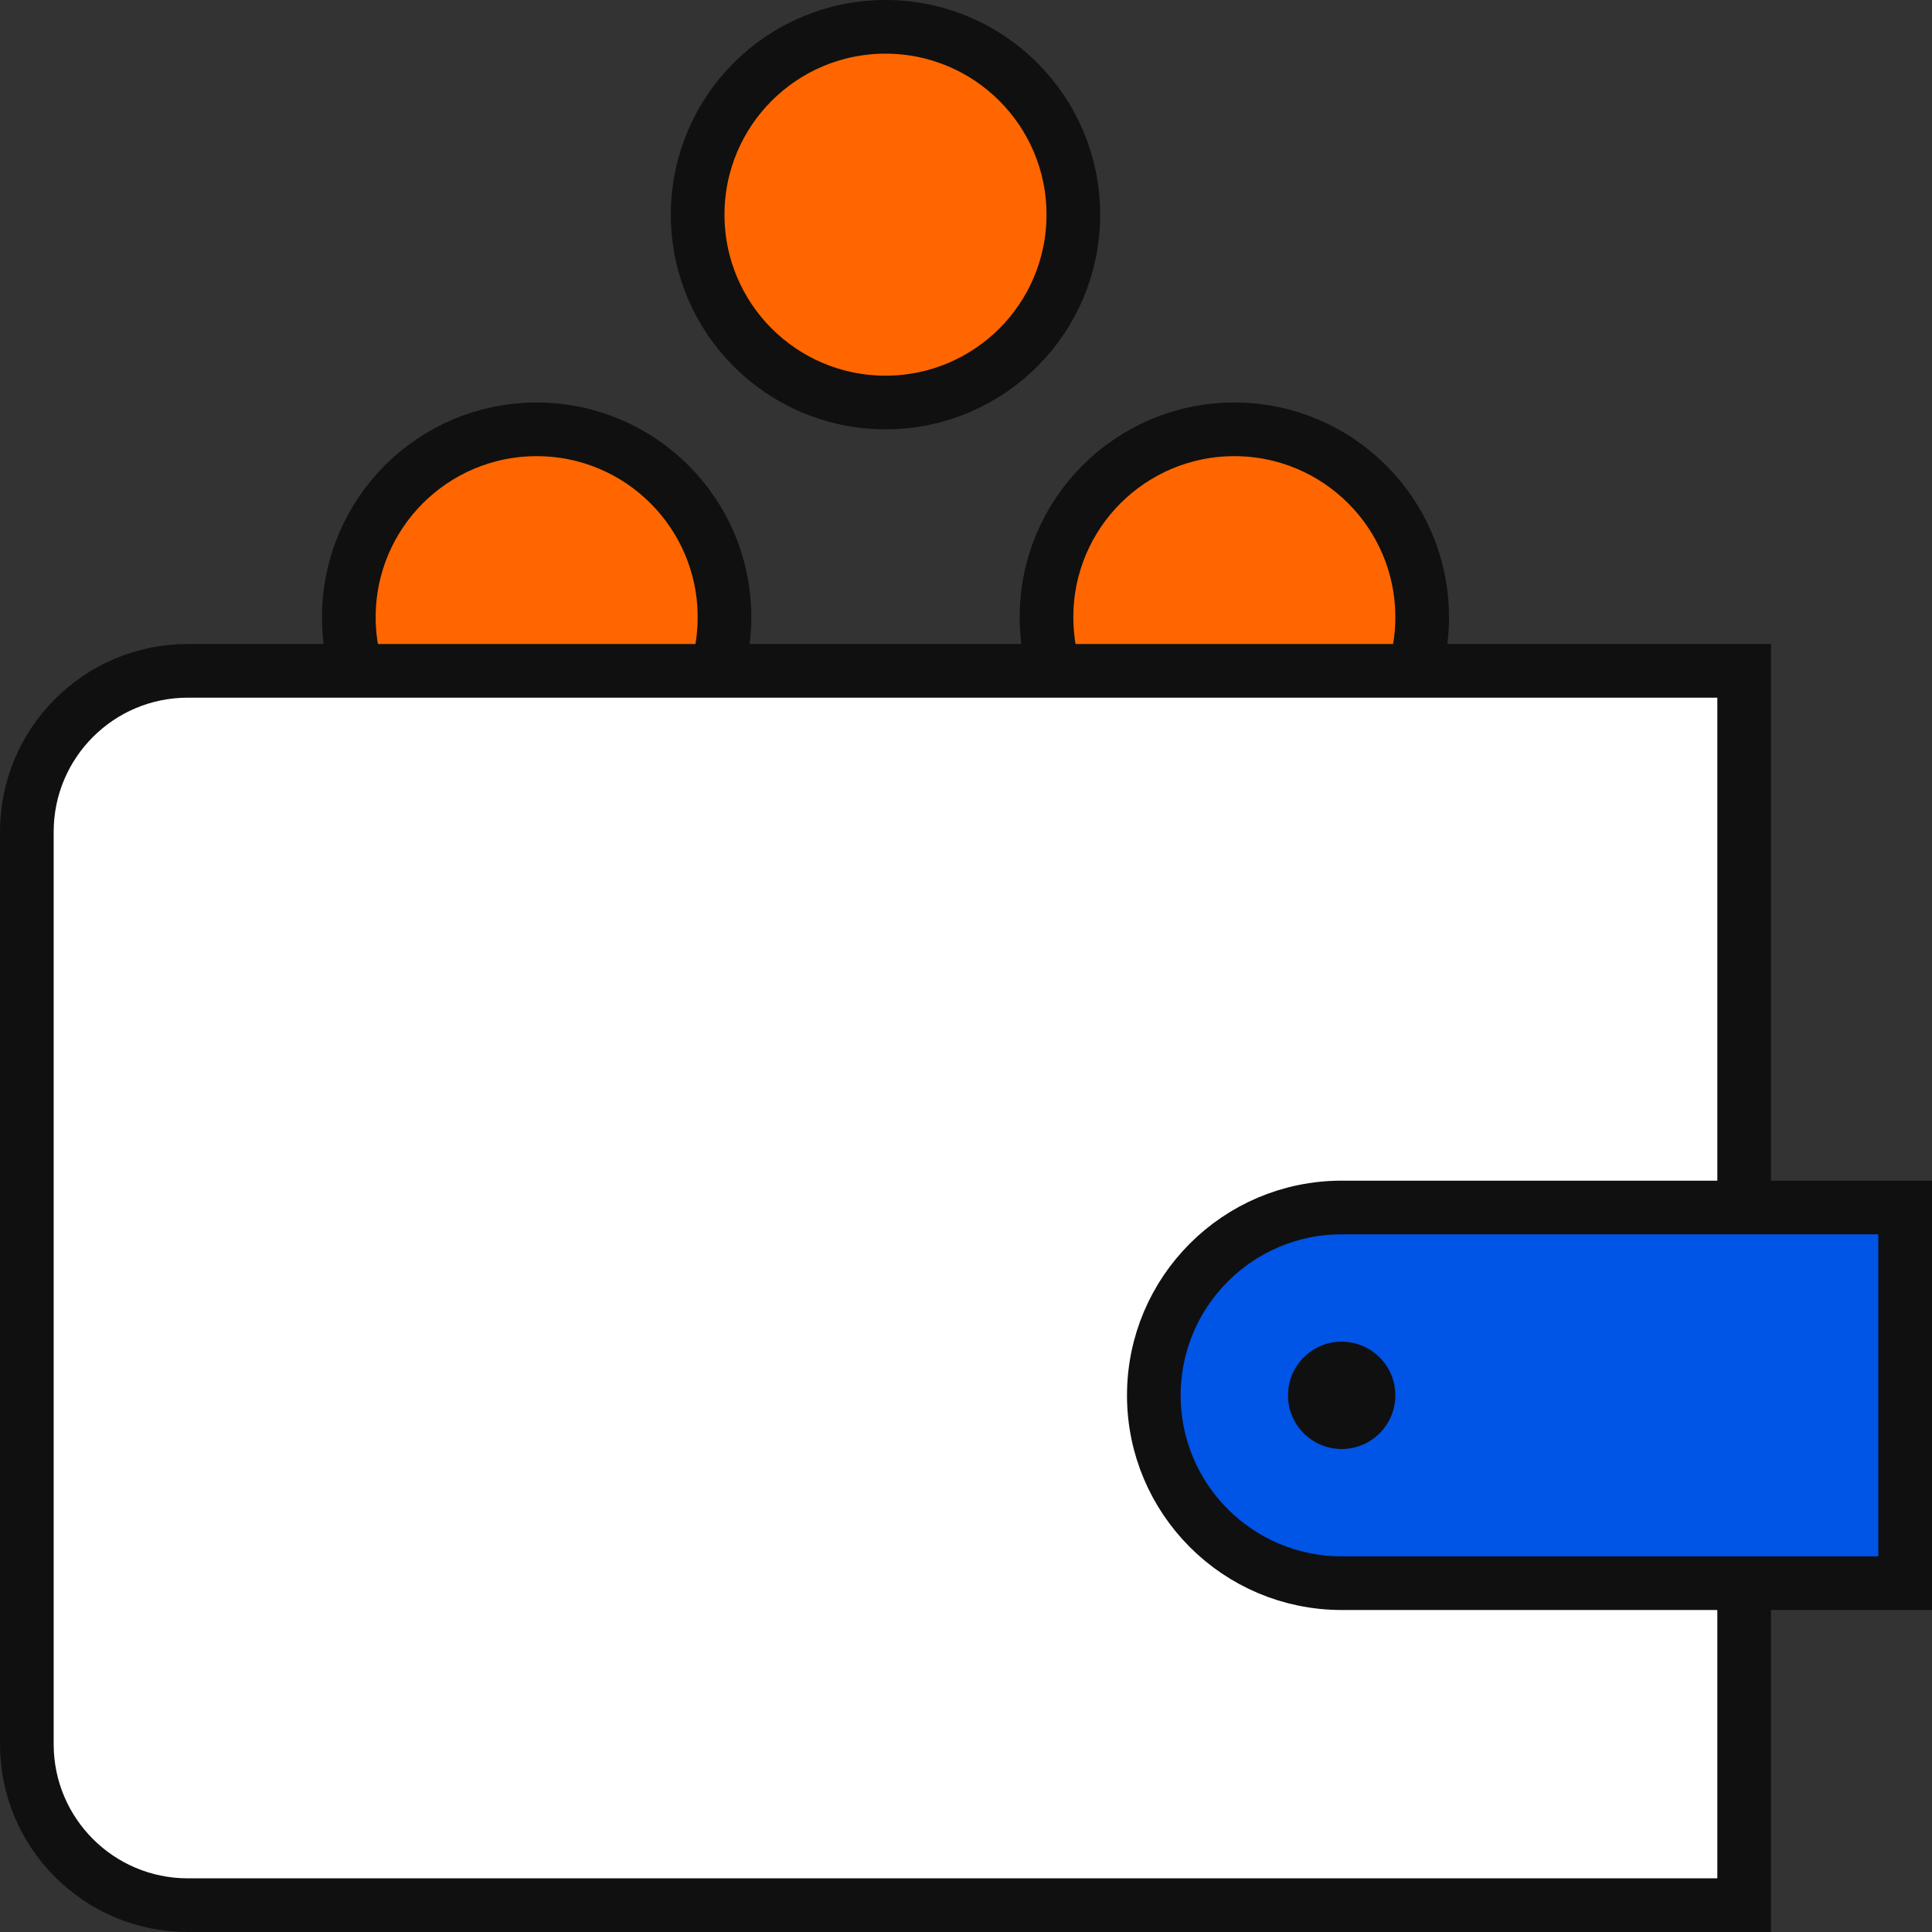 <svg width="72" height="72" viewBox="0 0 72 72" fill="none" xmlns="http://www.w3.org/2000/svg">
<rect x="0" y="0" width="72" height="72" fill="#333333" stroke="none"/>
<g clip-path="url(#clip0_1124_1010)">
<circle cx="33" cy="8" r="7" fill="#FF6600" stroke="#101010" stroke-width="2"/>
<circle cx="46" cy="23" r="7" fill="#FF6600" stroke="#101010" stroke-width="2"/>
<circle cx="20" cy="23" r="7" fill="#FF6600" stroke="#101010" stroke-width="2"/>
<path d="M30 40V37" stroke="#101010" stroke-width="2"/>
<path d="M20.5 37.455L22 34.856" stroke="#101010" stroke-width="2"/>
<path d="M39.5 37.455L38 34.856" stroke="#101010" stroke-width="2"/>
<path d="M46.455 30.5L43.856 29" stroke="#101010" stroke-width="2"/>
<path d="M1 31C1 27.686 3.686 25 7 25H65V71H7C3.686 71 1 68.314 1 65V31Z" fill="white" stroke="#101010" stroke-width="2"/>
<path d="M43 52C43 48.134 46.134 45 50 45H71V59H50C46.134 59 43 55.866 43 52Z" fill="#0054E6" stroke="#101010" stroke-width="2"/>
<circle cx="50" cy="52" r="2" fill="#101010"/>
</g>
<defs>
<clipPath id="clip0_1124_1010">
<rect width="72" height="72" fill="white"/>
</clipPath>
</defs>
</svg>
